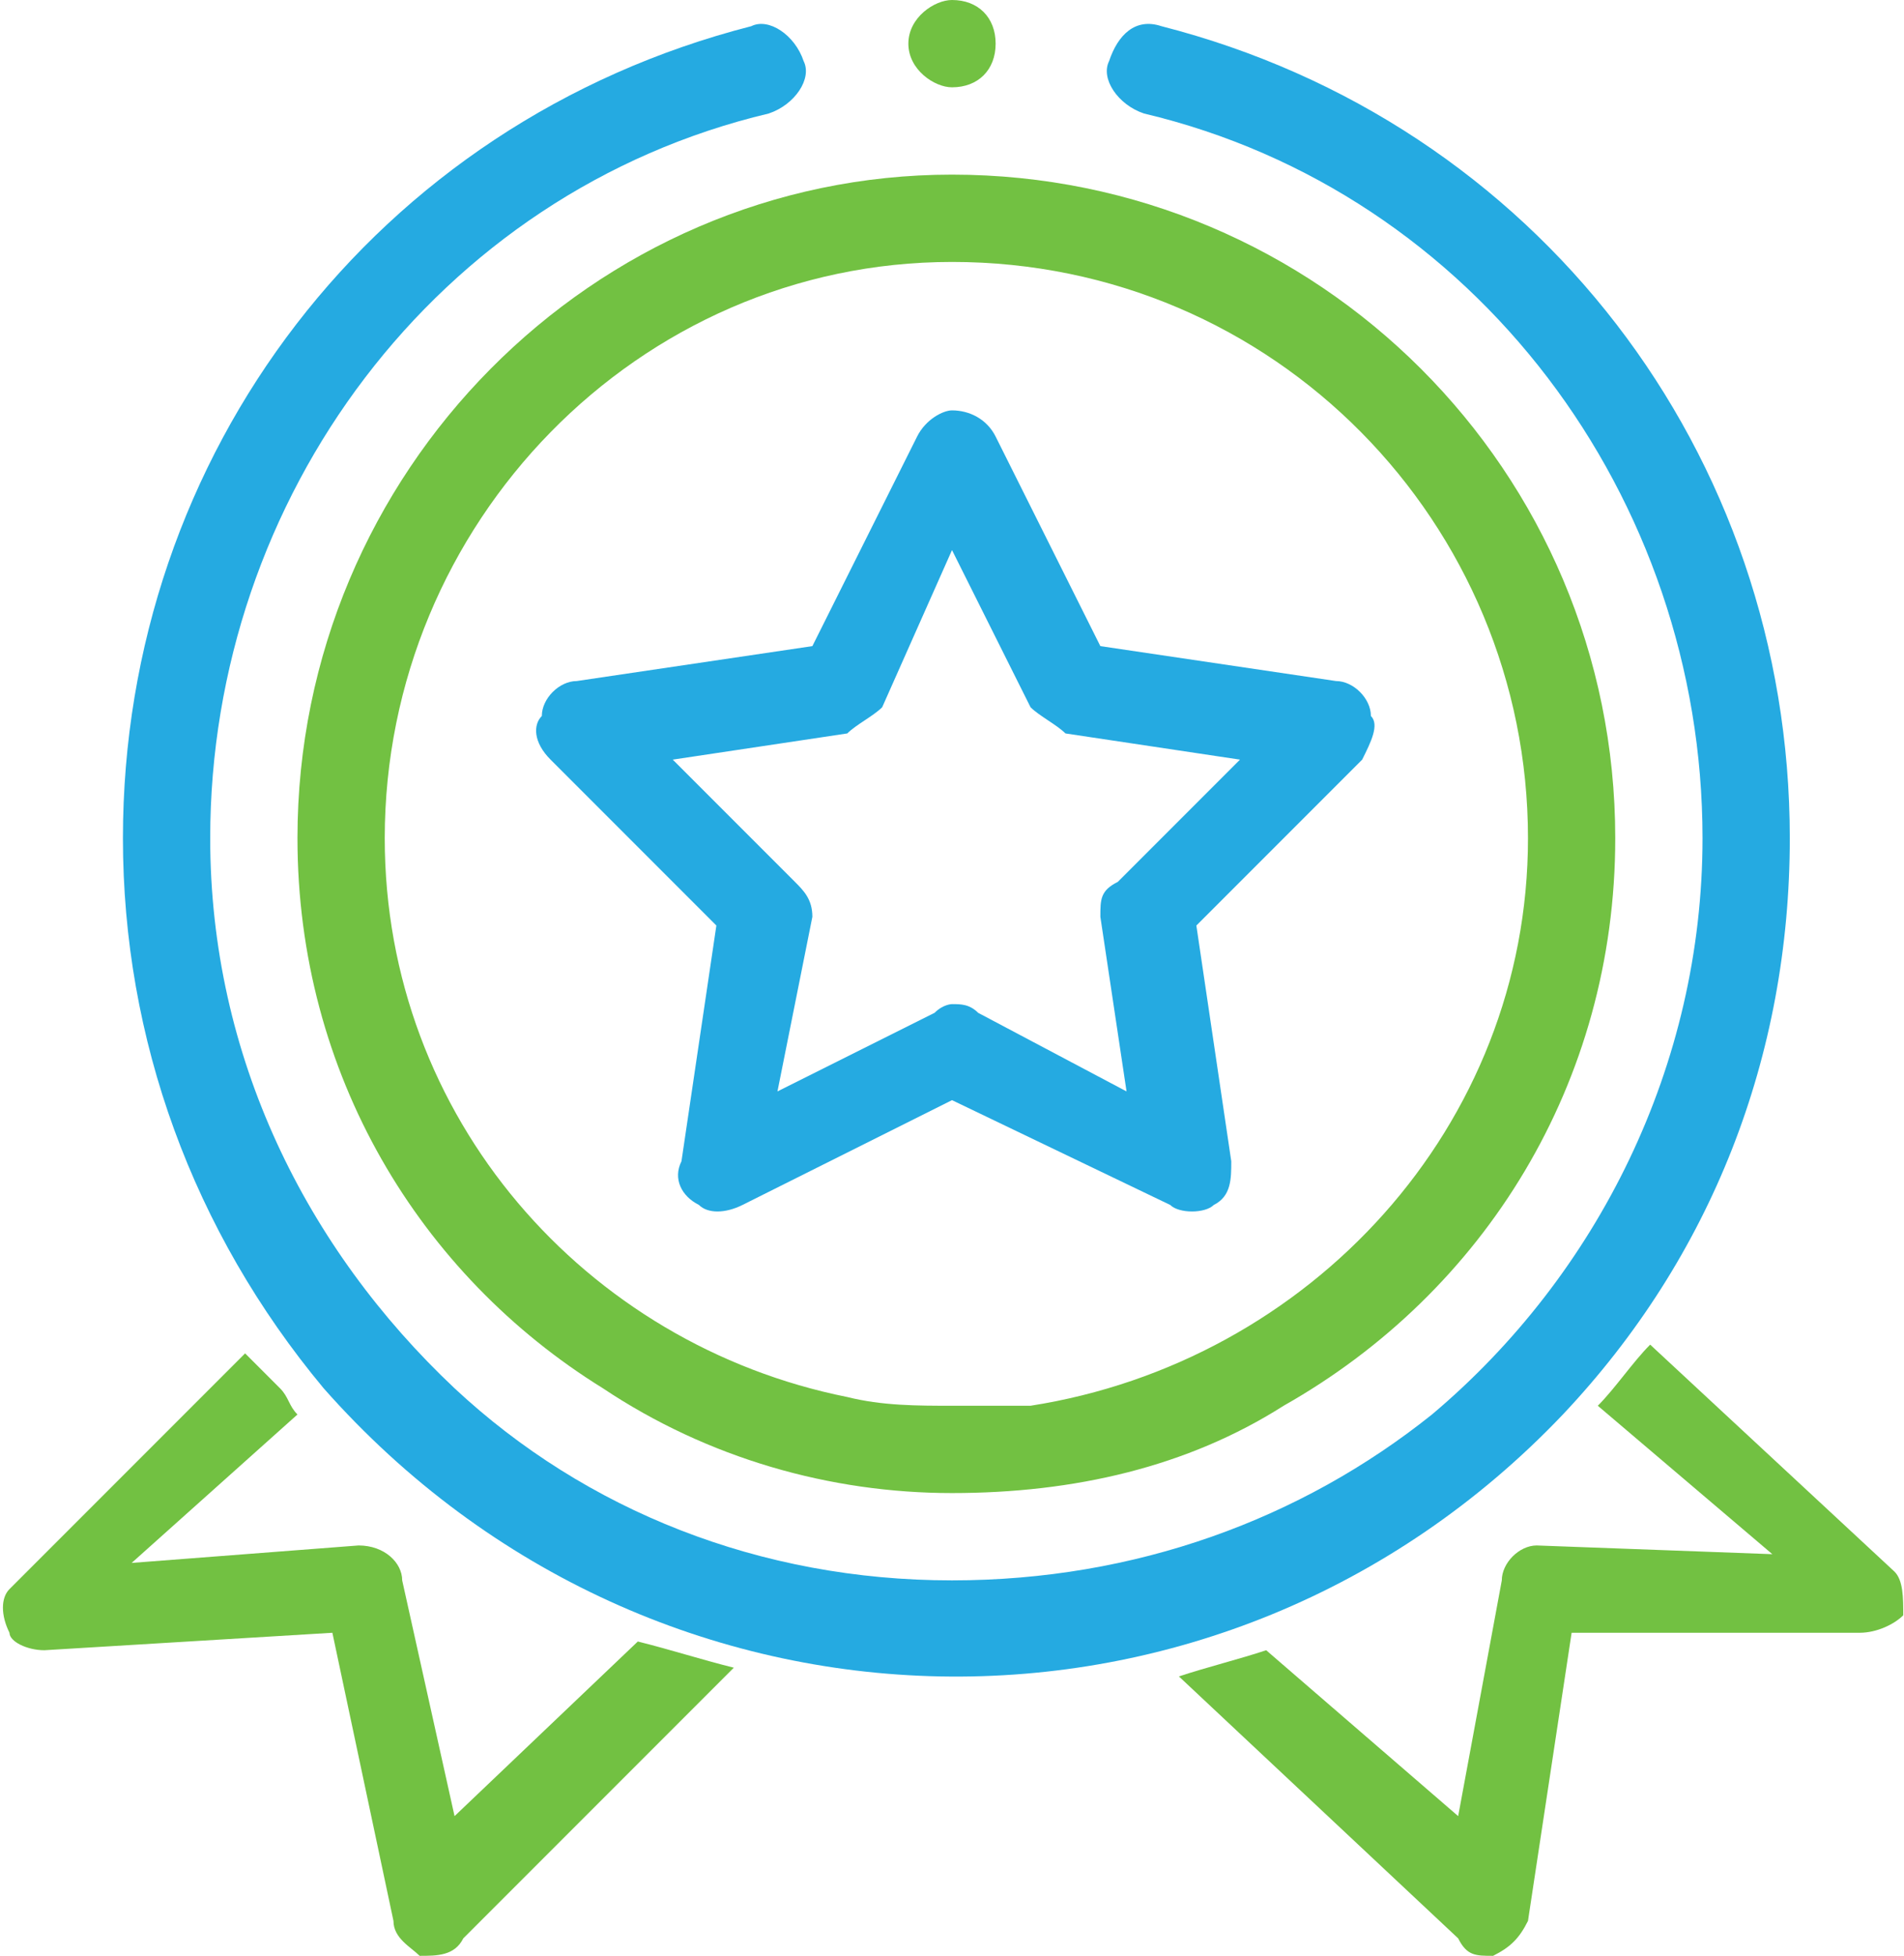 <?xml version="1.0" encoding="UTF-8"?> <svg xmlns="http://www.w3.org/2000/svg" width="78.432" height="80.527" viewBox="0 0 218 224" shape-rendering="geometricPrecision" text-rendering="geometricPrecision" image-rendering="optimizeQuality" fill-rule="evenodd" clip-rule="evenodd"><defs><style>.fil1{fill:#25aae1}.fil0{fill:#72c142}</style></defs><g id="Layer_x0020_1"><g id="_2112339177824"><path class="fil0" d="M34 96c0 27 14 50 35 63 12 8 26 12 40 12s27-3 38-10c23-13 38-37 38-65 0-42-34-76-76-76-41 0-75 34-75 76zm75-66c37 0 66 30 66 66 0 33-25 60-57 65h-9c-4 0-8 0-12-1-30-6-53-32-53-64 0-36 29-66 65-66z"></path><path class="fil1" d="M63 87l19 19-4 27c-1 2 0 4 2 5 1 1 3 1 5 0l24-12 25 12c1 1 4 1 5 0 2-1 2-3 2-5l-4-27 19-19c1-2 2-4 1-5 0-2-2-4-4-4l-27-4-12-24c-1-2-3-3-5-3-1 0-3 1-4 3L93 74l-27 4c-2 0-4 2-4 4-1 1-1 3 1 5zm34-3c1-1 3-2 4-3l8-18 9 18c1 1 3 2 4 3l20 3-14 14c-2 1-2 2-2 4l3 20-17-9c-1-1-2-1-3-1 0 0-1 0-2 1l-18 9 4-20c0-2-1-3-2-4L77 87l20-3z"></path><path class="fil0" d="M114 5c0 3-2 5-5 5-2 0-5-2-5-5s3-5 5-5c3 0 5 2 5 5z"></path><path class="fil1" d="M86 3C43 14 14 52 14 96c0 23 8 45 23 63 38 43 103 44 142 3 17-18 26-41 26-66 0-44-29-82-72-93-3-1-5 1-6 4-1 2 1 5 4 6 38 9 64 44 64 83 0 26-12 50-31 66-15 12-34 19-55 19-22 0-42-8-57-22-17-16-28-38-28-63 0-39 26-74 64-83 3-1 5-4 4-6-1-3-4-5-6-4z"></path><path class="fil0" d="M135 192l32 30c1 2 2 2 4 2 2-1 3-2 4-4l5-33h33c2 0 4-1 5-2 0-2 0-4-1-5l-28-26c-2 2-4 5-6 7l20 17-27-1c-2 0-4 2-4 4l-5 27-22-19c-3 1-7 2-10 3zM28 155L1 182c-1 1-1 3 0 5 0 1 2 2 4 2l33-2 7 33c0 2 2 3 3 4 2 0 4 0 5-2l31-31c-4-1-7-2-11-3l-21 20-6-27c0-2-2-4-5-4l-26 2 19-17c-1-1-1-2-2-3l-4-4z"></path></g></g></svg> 